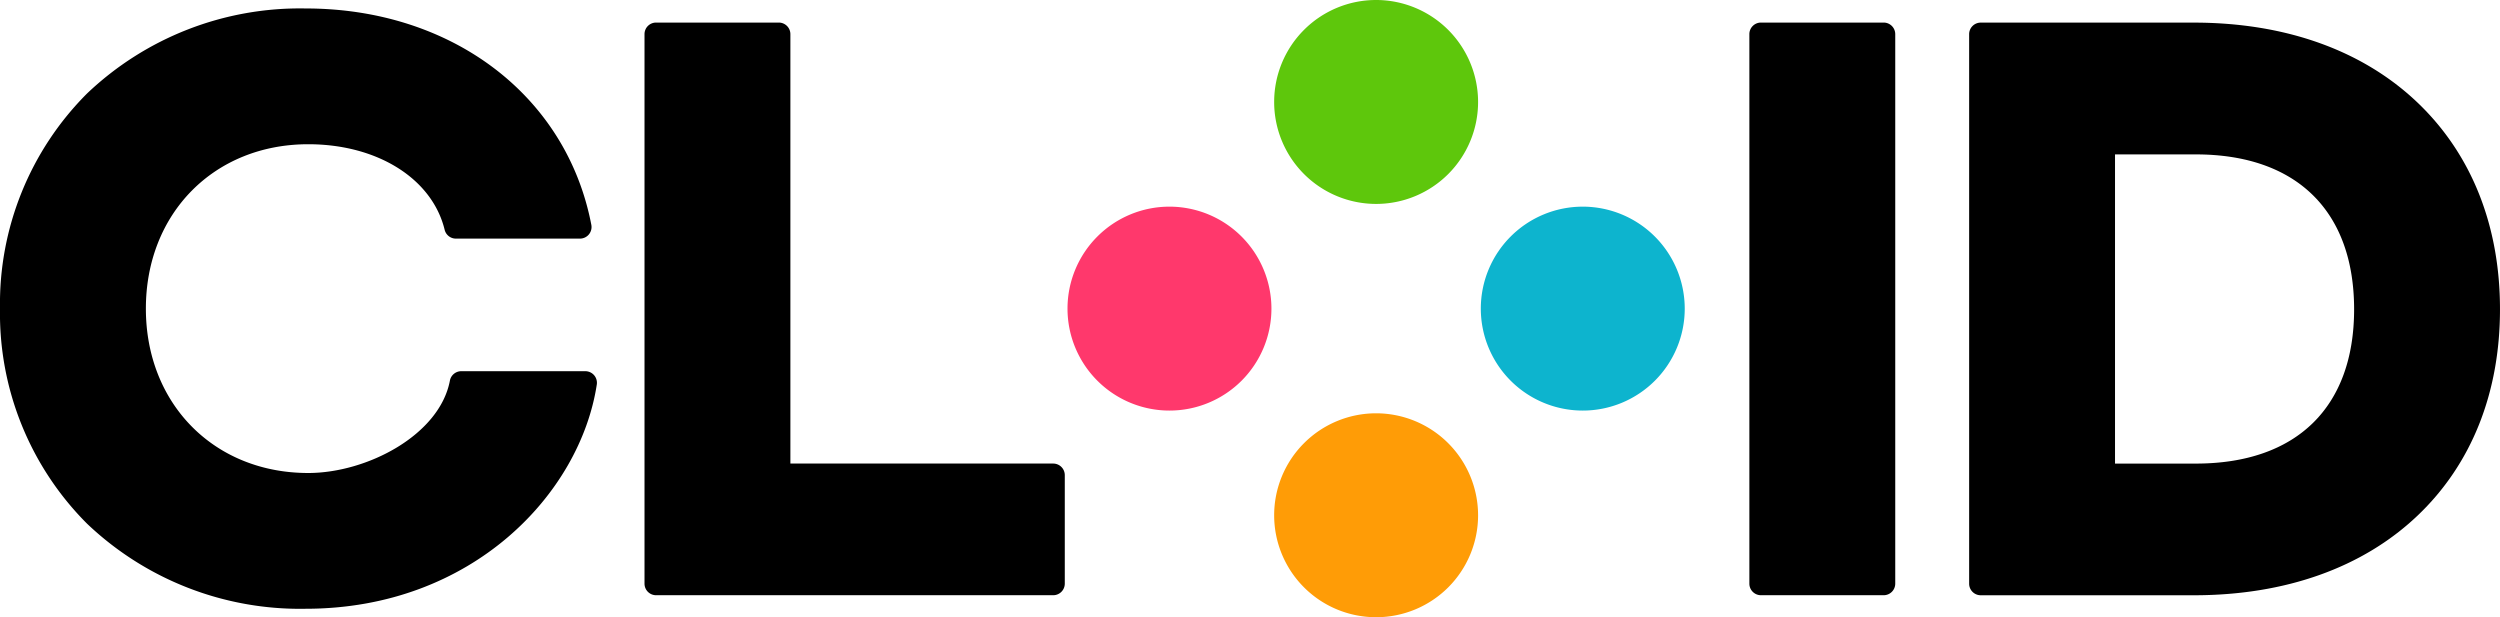 <svg data-name="그룹 4073" xmlns="http://www.w3.org/2000/svg" width="245" height="60.487" viewBox="0 0 245 60.487">
    <defs>
        <clipPath id="83cfcob9sa">
            <path data-name="사각형 1727" style="fill:none" d="M0 0h245v60.487H0z"/>
        </clipPath>
    </defs>
    <g data-name="그룹 4072" style="clip-path:url(#83cfcob9sa)">
        <path data-name="패스 1289" d="M57.364 36.377H45.206a1.136 1.136 0 0 0-1.116.924c-1.009 5.335-8.126 9.053-13.882 9.053-9.22 0-15.912-6.775-15.912-16.11s6.692-16.109 15.912-16.109c6.773 0 12.145 3.369 13.367 8.383a1.135 1.135 0 0 0 1.1.866h12.16a1.136 1.136 0 0 0 1.116-1.349C55.517 9.352 44.262.829 29.944.829a30.259 30.259 0 0 0-21.419 8.34A29.154 29.154 0 0 0 0 30.244a29.156 29.156 0 0 0 8.525 21.071 30.26 30.26 0 0 0 21.418 8.344c16.363 0 26.919-11.322 28.543-21.975a1.136 1.136 0 0 0-1.122-1.306"/>
        <path data-name="패스 1290" d="M103.214 45.428H77.458V3.351a1.136 1.136 0 0 0-1.135-1.139H64.297a1.135 1.135 0 0 0-1.135 1.135v53.85a1.135 1.135 0 0 0 1.135 1.135h38.917a1.136 1.136 0 0 0 1.135-1.135V46.564a1.136 1.136 0 0 0-1.135-1.135"/>
        <path data-name="패스 1291" d="M184.599 2.212h-12.026a1.136 1.136 0 0 0-1.135 1.135v53.85a1.136 1.136 0 0 0 1.135 1.135h12.026a1.136 1.136 0 0 0 1.135-1.135V3.351a1.136 1.136 0 0 0-1.135-1.139"/>
        <path data-name="패스 1292" d="M236.9 10.037c-5.374-5.116-12.95-7.821-21.91-7.821h-20.879a1.136 1.136 0 0 0-1.135 1.135v53.85a1.136 1.136 0 0 0 1.135 1.135h20.879c8.963 0 16.539-2.693 21.909-7.786 5.3-5.028 8.1-12.027 8.1-20.241s-2.8-15.228-8.1-20.273m-6.196 20.276c0 9.608-5.655 15.119-15.515 15.119h-7.916v-30.3h7.916c9.859 0 15.515 5.535 15.515 15.185"/>
        <path data-name="패스 1293" d="M229.94 0a9.992 9.992 0 1 0 9.992 9.992A10 10 0 0 0 229.94 0" transform="translate(-95.08)" style="fill:#5ec70c"/>
        <path data-name="패스 1294" d="M265.613 35.673a9.992 9.992 0 1 0 9.992 9.992 10 10 0 0 0-9.992-9.992" transform="translate(-110.501 -15.421)" style="fill:#0db4ce"/>
        <path data-name="패스 1295" d="M229.94 71.345a9.992 9.992 0 1 0 9.992 9.992 10 10 0 0 0-9.992-9.992" transform="translate(-95.08 -30.841)" style="fill:#ff9c06"/>
        <path data-name="패스 1296" d="M194.268 35.673a9.992 9.992 0 1 0 9.992 9.992 10 10 0 0 0-9.992-9.992" transform="translate(-79.66 -15.421)" style="fill:#ff386c"/>
    </g>
</svg>
